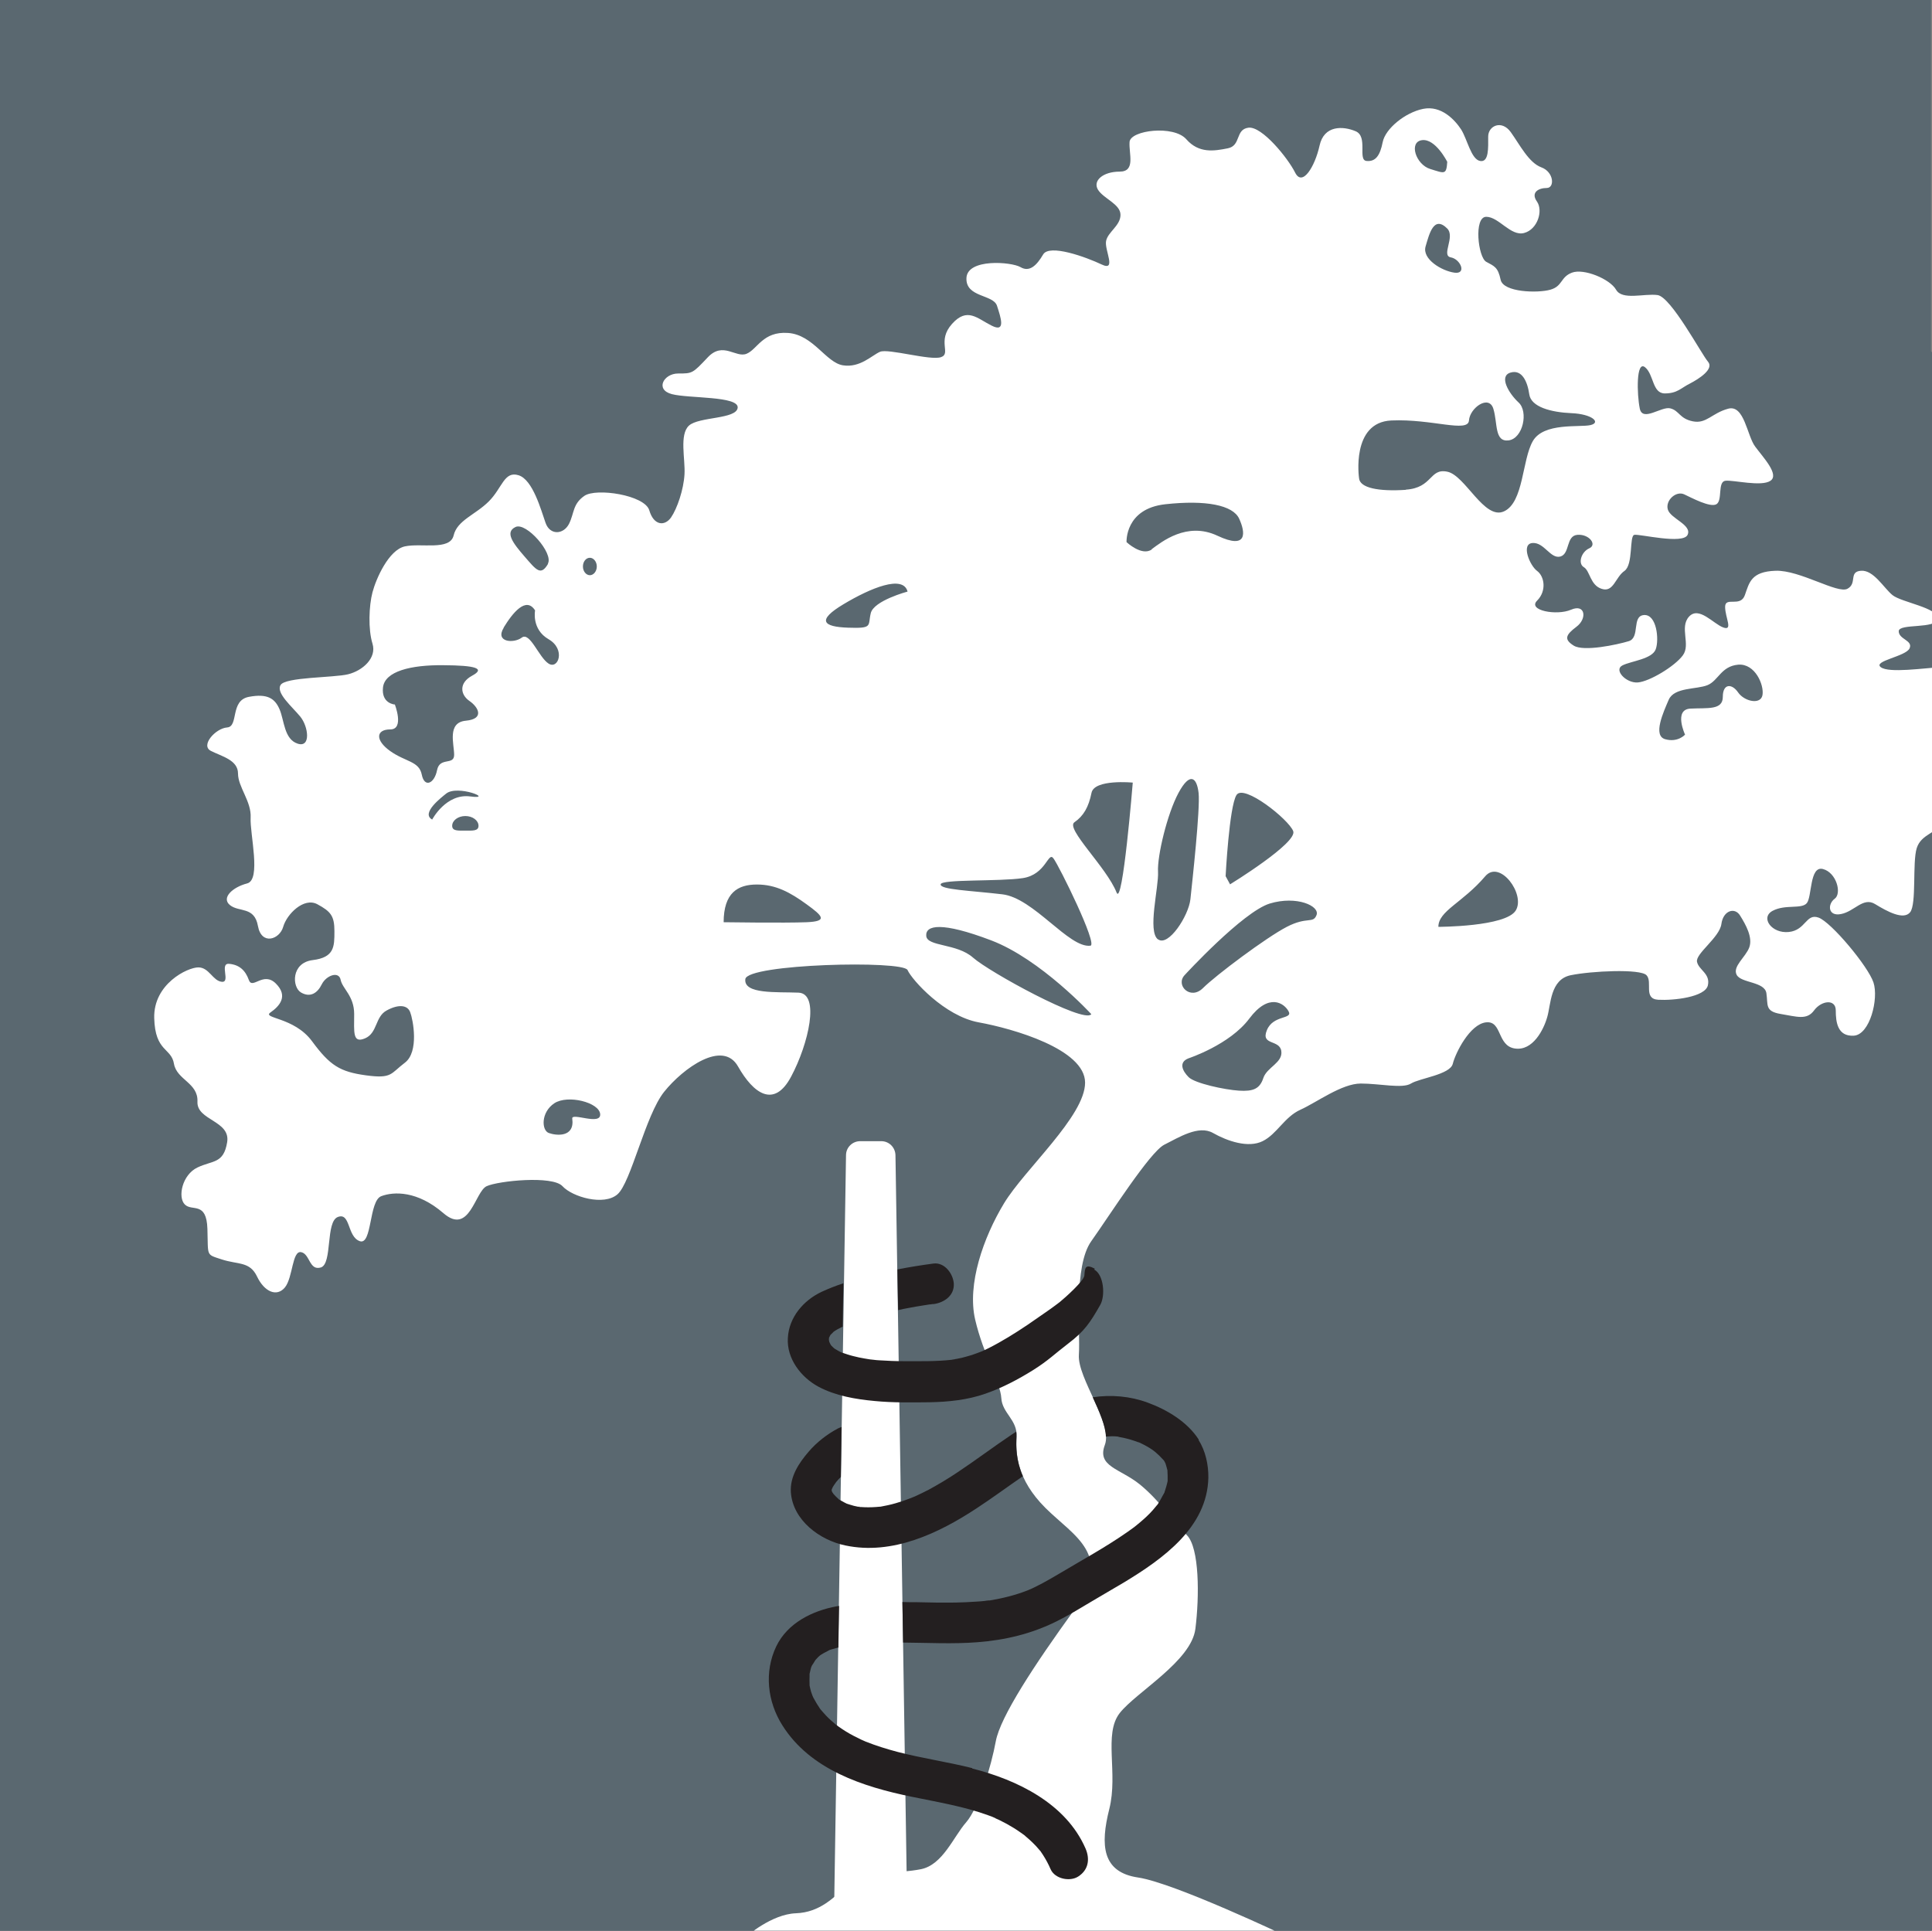 <?xml version="1.0" encoding="UTF-8"?><svg id="Layer_1" xmlns="http://www.w3.org/2000/svg" viewBox="0 0 108.61 108.55"><rect x="0" y="0" width="108.61" height="108.55" fill="#808080" stroke="none"/><defs><style>.cls-1{fill:#231f20;}.cls-2{fill:#5a6870;}.cls-3{fill:#fff;}</style></defs><rect class="cls-2" width="108.55" height="108.55"/><path class="cls-2" d="M142.02,98.56c.38-3.57.54-7.2.48-10.89C141.68,39.88,102.46,1.19,54.66,1,5.78.81-33.9,40.37-33.9,89.2c0,3.16.17,6.27.49,9.34.66,6.26,5.96,11.01,12.26,11.01h150.91c6.29,0,11.59-4.74,12.26-10.99h0Z"/><path class="cls-3" d="M51.01,108.03h-4.13l.45-28.62.23-14.46c0-.44.36-.79.8-.79h1.18c.44,0,.79.35.8.79l.23,14.67.44,28.41Z"/><path class="cls-3" d="M41.95,108.88s1.42-1.26,2.79-1.31c1.37-.05,2.16-.91,2.94-1.62.77-.71,2.89-.61,4.1-.86,1.22-.25,1.82-1.82,2.53-2.63.71-.81,1.42-3.19,1.67-4.56.25-1.37,2.18-4.31,4.42-7.4,2.24-3.09,0-4.1-1.63-5.72-1.62-1.62-1.67-3.04-1.62-4,.05-.96-.81-1.32-.86-2.18-.05-.86-1.01-2.43-1.47-4.41-.46-1.98.46-4.61,1.62-6.53,1.16-1.92,4.56-4.91,4.56-6.79s-4.05-3.04-5.98-3.39c-1.92-.35-3.75-2.38-4-2.94s-9.02-.35-9.12.51c-.1.86,1.77.71,2.99.76,1.22.05.56,2.89-.41,4.71-.96,1.82-2.13.96-2.99-.56-.86-1.52-3.09.1-4.15,1.42-1.06,1.32-1.87,5.12-2.63,5.77-.76.66-2.53.15-3.09-.46-.56-.61-3.6-.3-4.26,0-.66.3-.96,2.79-2.43,1.52-1.47-1.27-2.79-1.22-3.49-.96-.71.25-.51,2.79-1.22,2.53-.71-.26-.51-1.62-1.22-1.36-.71.25-.3,2.63-.96,2.84-.66.2-.61-.76-1.11-.86-.51-.1-.46,1.42-.91,1.98-.46.56-1.16.25-1.57-.61-.41-.86-1.06-.66-1.98-.96-.91-.3-.76-.15-.81-1.72-.05-1.57-.86-.96-1.27-1.37-.41-.41-.15-1.67.71-2.08.86-.41,1.47-.2,1.67-1.42.2-1.22-1.72-1.22-1.67-2.28.05-1.06-1.16-1.22-1.32-2.13-.15-.91-1.06-.66-1.11-2.57-.05-1.92,1.87-2.85,2.48-2.85s.81.76,1.32.81c.51.05-.15-1.06.41-1.01.56.05.91.35,1.11.91.2.56.81-.51,1.52.2.71.71.2,1.27-.3,1.62-.51.35,1.32.25,2.33,1.62,1.01,1.37,1.57,1.72,3.04,1.92,1.47.2,1.37-.1,2.18-.71.81-.61.46-2.43.3-2.84-.15-.41-.66-.46-1.32-.1-.66.35-.51,1.27-1.22,1.57-.71.3-.61-.35-.61-1.37s-.66-1.42-.76-1.92c-.1-.51-.81-.25-1.06.25-.25.51-.66.76-1.17.46-.51-.3-.56-1.67.66-1.82,1.22-.15,1.22-.76,1.22-1.62s-.2-1.11-.96-1.52c-.76-.41-1.72.56-1.92,1.27-.2.71-1.22,1.06-1.42-.05-.2-1.11-1.06-.76-1.57-1.17-.51-.41.15-1.01.96-1.22.81-.2.15-2.79.2-3.7.05-.91-.71-1.72-.71-2.48s-.91-.96-1.52-1.27c-.61-.3.25-1.27.91-1.32.66-.05.15-1.52,1.22-1.72,1.06-.2,1.47.1,1.73.71.26.61.25,1.67,1.01,1.92.76.25.61-.96.15-1.52-.46-.56-1.37-1.32-1.11-1.77.25-.46,2.99-.41,3.8-.61.81-.2,1.62-.91,1.37-1.72-.25-.81-.2-2.13,0-2.89.2-.76.91-2.38,1.82-2.58.91-.2,2.53.25,2.74-.61.2-.86,1.22-1.16,1.98-1.92.76-.76.86-1.72,1.67-1.47.81.25,1.27,1.98,1.52,2.68.25.71,1.01.66,1.32.05.3-.61.2-1.11.86-1.57.66-.46,3.39-.05,3.65.81.25.86.86.91,1.22.41.35-.51.71-1.57.76-2.43.05-.86-.3-2.23.25-2.74.56-.51,2.68-.35,2.74-1.01.05-.66-2.74-.51-3.7-.76-.96-.25-.46-1.16.35-1.16s.81,0,1.67-.91c.86-.91,1.57.05,2.18-.2.61-.25.91-1.27,2.33-1.17,1.42.1,2.13,1.67,3.09,1.82.96.15,1.62-.56,2.08-.76.46-.2,2.84.51,3.43.3.59-.2-.24-.91.62-1.87.86-.96,1.42-.3,2.23.1.81.41.51-.46.3-1.11-.2-.66-1.77-.46-1.72-1.57.05-1.11,2.53-.91,3.04-.61.51.3.91-.1,1.27-.71.35-.61,2.43.15,3.29.56.86.41.15-.81.25-1.32.1-.51.81-.86.81-1.47s-.96-.91-1.27-1.42c-.3-.51.3-1.01,1.22-1.01s.51-1.01.56-1.67c.05-.66,2.48-.96,3.19-.15.71.81,1.57.66,2.33.51.76-.15.41-1.06,1.16-1.16.76-.1,2.23,1.72,2.63,2.53.41.81,1.11-.35,1.37-1.52.25-1.16,1.32-1.11,2.03-.81.71.3.1,1.62.61,1.67s.76-.3.91-1.06,1.27-1.67,2.28-1.87c1.01-.2,1.77.61,2.13,1.16.35.56.56,1.67,1.06,1.77.51.1.46-.76.46-1.37s.76-.96,1.27-.25c.51.71,1.01,1.72,1.72,1.98s.76,1.16.3,1.16-.91.25-.55.76c.36.51.04,1.57-.72,1.77-.76.2-1.42-.91-2.13-.91s-.46,2.28,0,2.53c.46.25.66.3.81,1.01.15.71,2.08.76,2.79.56.71-.2.56-.71,1.22-.96.66-.25,2.13.35,2.48.96.35.61,1.57.2,2.33.3.76.1,2.48,3.34,2.84,3.75.35.41-.51.96-1.01,1.22-.51.25-.71.56-1.42.56s-.61-1.06-1.11-1.47c-.51-.41-.46,1.52-.3,2.31.15.79,1.22-.13,1.72,0,.51.13.51.58,1.27.73s1.06-.46,1.98-.71c.91-.25,1.06,1.52,1.52,2.13.45.61,1.37,1.57.86,1.92-.51.35-2.08-.05-2.53,0-.46.05-.15,1.11-.51,1.32-.35.2-1.37-.35-1.82-.56-.46-.2-1.06.35-.91.86.15.51,1.37.86,1.11,1.42-.25.55-2.68-.05-2.99,0-.3.05-.05,1.67-.56,2.03-.51.35-.61,1.22-1.27,1.01-.66-.2-.66-1.01-1.01-1.22-.35-.2-.15-.86.3-1.06.46-.2,0-.81-.66-.76-.66.05-.41,1.06-.96,1.22-.56.15-.91-.81-1.57-.76-.66.05-.15,1.27.26,1.57s.55,1.12,0,1.67,1.1.86,1.91.51c.81-.35.91.51.3.96-.61.46-.71.71-.15,1.06.56.35,2.43-.05,3.09-.25.66-.2.15-1.42.86-1.47.71-.05.86,1.37.66,1.92-.2.56-1.37.66-1.87.91-.51.25.2,1.01.86.96.66-.05,2.08-.91,2.53-1.52.46-.61-.2-1.57.35-2.18.56-.61,1.37.41,1.93.61.56.2.1-.56.1-1.16s.86.05,1.11-.66c.25-.71.35-1.32,1.72-1.37,1.37-.05,3.5,1.32,4.05,1.01.56-.3.05-.96.76-1.01.71-.05,1.27.96,1.77,1.37.51.41,2.58.71,2.53,1.32-.05.61-2.18.25-2.18.71s.81.51.61.96c-.2.46-2.08.71-1.62,1.06.45.35,2.43.05,3.39,0,.96-.05.61,1.27.61,1.98s1.37,1.37,2.03,1.92c.66.56.3,2.13,0,2.68-.3.56-1.22.56-1.98.56s-.25.96-.56,1.57c-.3.61-1.22.66-1.47,1.47-.25.81,0,3.14-.37,3.6-.37.46-1.3-.05-1.97-.46-.67-.41-1.15.41-1.91.56-.75.15-.77-.56-.36-.86.41-.3.1-1.47-.66-1.67-.76-.2-.61,1.57-.91,1.92-.3.35-1.21.05-1.92.43-.71.38-.05,1.29.91,1.19.96-.1.96-1.06,1.67-.81.71.25,2.79,2.74,3.09,3.65.3.91-.2,2.94-1.11,2.99-.91.05-1.01-.76-1.01-1.42s-.81-.56-1.22,0c-.41.56-.96.35-1.87.2-.91-.15-.71-.51-.81-1.17-.1-.66-1.42-.56-1.67-1.03-.25-.47.51-1,.71-1.55.2-.56-.2-1.27-.51-1.77-.3-.51-.96-.3-1.06.46-.1.76-1.47,1.67-1.37,2.13.1.46.76.66.61,1.32-.15.66-1.93.86-2.79.81-.86-.05-.3-1.01-.66-1.38-.35-.37-3.09-.24-4.26,0-1.16.24-1.11,1.64-1.32,2.35-.2.71-.81,1.92-1.82,1.77-1.01-.15-.71-1.57-1.62-1.47-.91.1-1.72,1.72-1.87,2.33-.15.61-1.87.81-2.35,1.11-.48.3-1.75,0-2.82,0s-2.48,1.06-3.39,1.47c-.91.41-1.32,1.37-2.13,1.77s-1.98,0-2.79-.46c-.81-.46-1.92.25-2.74.66-.81.41-3.09,4-4.1,5.42-1.01,1.41-.61,5.07-.7,6.39-.09,1.32,1.92,3.85,1.46,5.07-.46,1.22.86,1.32,1.98,2.23,1.11.91,1.92,2.13,2.63,2.84.71.71.71,3.44.48,5.27-.23,1.82-3.32,3.55-4.25,4.73s-.08,3.38-.59,5.4c-.51,2.03-.41,3.55,1.62,3.85,2.03.3,8.4,3.33,8.4,3.33h-30.43ZM81.36,9.1s-.66-1.32-1.42-1.22c-.76.1-.35,1.37.46,1.62.81.25.91.35.96-.41ZM80.14,13.86c-.2.71.91,1.37,1.62,1.47.71.1.35-.76-.2-.86-.56-.1.26-1.15-.2-1.62-.76-.76-1.01.3-1.22,1.01h0ZM79.03,27.53c1.52-.1,1.32-1.22,2.33-1.01,1.01.2,2.08,2.74,3.19,2.23,1.11-.51,1.01-2.89,1.62-3.95.61-1.06,2.63-.76,3.24-.9.61-.14.1-.62-1.06-.67-1.17-.05-2.28-.35-2.38-1.06-.1-.71-.41-1.42-1.06-1.22-.66.2-.1,1.16.46,1.68.56.51.25,2.02-.56,2.13-.81.1-.61-.97-.86-1.78-.25-.81-1.32-.05-1.37.66-.05.71-2.08-.1-4.36,0-2.28.1-1.82,3.24-1.82,3.24.04.56,1.11.76,2.63.66ZM64.74,30.88c.56-.41,1.98-1.57,3.7-.76,1.72.81,1.57-.2,1.22-.96-.35-.76-1.87-1.06-4.15-.81-2.28.25-2.18,2.13-2.18,2.13,0,0,.86.81,1.42.41ZM47.42,33.97c-1.52.91-1.16,1.27.25,1.32,1.42.05,1.11-.1,1.28-.81.16-.71,2.07-1.22,2.07-1.22-.25-.96-2.08-.2-3.6.71ZM30.8,31.69c.33-.58-1.22-2.35-1.82-2.06-.61.29-.15.9.51,1.66.66.76.91,1.11,1.32.41ZM28.32,35.29c-.51.82.56.9,1.01.56.46-.35.96,1.11,1.51,1.46.55.35.97-.81,0-1.37-.97-.56-.76-1.62-.76-1.62-.51-.81-1.27.15-1.77.97h0ZM22.19,39.59s.56,1.42-.25,1.42-.86.61,0,1.22c.86.61,1.62.56,1.77,1.32.15.76.71.51.86-.25.15-.76.96-.25.96-.86s-.41-1.82.66-1.92c1.06-.1.71-.76.2-1.11-.51-.35-.61-1.01.15-1.42.76-.41.2-.58-1.62-.59-1.82-.02-3.29.34-3.39,1.25-.1.91.66.96.66.96h0ZM32.17,62.89c-.05-.36,1.62.41,1.57-.25-.05-.66-1.82-1.11-2.58-.61-.76.51-.72,1.52-.31,1.67.41.15,1.47.27,1.32-.81h0ZM40.68,51.85s3.44.05,4.66,0c1.22-.05.91-.35,0-1.01-.91-.66-1.72-1.11-2.79-1.11s-1.87.46-1.87,2.13h0ZM61.3,53.17c.43-.05-1.77-4.51-2.08-4.91-.3-.41-.41.91-1.72,1.11-1.32.2-4.59.05-4.62.35-.04.3,1.68.35,3.46.56,1.77.2,3.75,3.04,4.96,2.89ZM61.35,57.02s-2.84-3.09-5.63-4.15c-2.79-1.06-3.7-.86-3.65-.25.05.61,1.72.41,2.63,1.22s6.19,3.7,6.64,3.19ZM80.85,52.11s3.8,0,4.36-.92c.56-.91-.9-2.89-1.72-1.92-1.27,1.49-2.63,1.94-2.63,2.84h0ZM67.63,55.55c.71-.71,3.55-2.84,4.71-3.44,1.16-.6,1.47-.16,1.67-.66.2-.51-1.11-1.11-2.63-.65-1.52.47-4.78,4.02-4.78,4.02-.54.57.32,1.44,1.03.73h0ZM69.15,49.72s3.8-2.33,3.55-2.99c-.25-.66-2.79-2.68-3.19-2.03-.41.66-.61,4.56-.61,4.56l.25.46h0ZM65.1,52.81c.58.44,1.72-1.32,1.82-2.25.1-.94.56-5.1.46-5.98-.1-.88-.49-1.19-1.13,0-.64,1.19-1.2,3.56-1.15,4.43.05.87-.61,3.35,0,3.81h0ZM62.77,50.18c.34.85.91-6.18.91-6.18,0,0-2.17-.21-2.32.58-.16.79-.44,1.29-.96,1.65-.52.35,1.81,2.53,2.37,3.95ZM66.82,60.56c.35.35,2.03.71,2.83.76.8.05,1.17-.1,1.37-.71.2-.61,1.11-.86,1.01-1.52-.1-.66-1.17-.3-.81-1.17.35-.87,1.47-.6,1.22-1.06-.25-.46-1.11-1.06-2.21.41-1.1,1.47-3.41,2.23-3.41,2.23-.58.22-.35.71,0,1.06ZM94.73,41.31s-.66-1.42.3-1.47c.96-.05,1.82.1,1.82-.66s.51-.76.86-.25c.35.51,1.27.71,1.37.15.1-.56-.41-1.79-1.37-1.71-.96.09-1.11.9-1.72,1.15-.61.25-1.87.11-2.18.82-.3.7-.91,2.02-.2,2.22.71.2,1.11-.25,1.11-.25h0ZM24.3,46.07s.78-1.48,2.15-1.29c1.37.18-.73-.68-1.37-.16-.27.22-1.44,1.11-.78,1.46h0ZM26.16,45.88c-.41,0-.74.25-.74.55s.33.27.74.27.74.03.74-.27-.33-.55-.74-.55ZM33.16,31.36c-.22,0-.39.22-.39.49s.18.49.39.49.39-.22.39-.49-.18-.49-.39-.49Z"/><path class="cls-1" d="M50.48,73.66c.21-.05.42-.09.64-.13.25-.05.5-.09.75-.13.13-.02.25-.04.38-.06.05,0,.11-.01.16-.02,0,0,.02,0,.02,0,.01,0,.03,0,.05,0,.59-.08,1.17-.47,1.14-1.14-.03-.55-.51-1.22-1.14-1.14-.68.09-1.36.2-2.03.33l.04,2.32h0Z"/><path class="cls-1" d="M46.59,75.28s0,0,0,0h0s0,0,0,0h0Z"/><path class="cls-1" d="M46.6,75.25v.04s.02-.06.01-.08c0,.02-.01.03-.01.04,0,0,0,0,0,0h0Z"/><path class="cls-1" d="M61.55,71.33c-.55-.29-.56-.04-.59.38-.02.3-1.08,1.25-1.39,1.5-.03.02-.05.04-.08.06-.07.05-.14.1-.2.15-.16.12-.33.24-.49.35-.35.24-.69.48-1.04.72-.7.47-1.42.92-2.17,1.3-.09.04-.18.09-.27.13-.04.02-.07.03-.11.05-.19.07-.38.15-.57.21-.19.06-.38.11-.57.16-.1.02-.19.04-.29.06-.05,0-.1.02-.15.03-.04,0-.09.01-.12.02-.89.1-1.8.08-2.69.08-.47,0-.93-.02-1.4-.05-.11,0-.21-.02-.32-.03-.04,0-.16-.02-.19-.02-.21-.03-.41-.07-.62-.11-.22-.05-.44-.1-.65-.17-.09-.03-.18-.06-.27-.09,0,0-.01,0-.02,0-.03-.02-.08-.04-.09-.04-.08-.04-.17-.09-.25-.14-.03-.02-.07-.04-.1-.06-.06-.05-.11-.1-.17-.16-.01-.02-.03-.03-.04-.05,0-.01-.01-.02-.02-.04-.02-.04-.04-.08-.06-.12,0,0,0,0,0,0,0-.03-.01-.07-.02-.1,0,0,0-.02,0-.04,0,0,0,0,0,.01,0,0,0,0,0-.01v.02s-.01.01,0-.02c0-.03,0-.04-.01-.04,0,0,.01.02.01.04,0,0,0-.02,0-.03v-.05s0,0,0,0c0,0,0,0,0,.01,0-.01,0-.03.01-.04.02-.03.04-.07.06-.11,0-.01,0-.02.01-.03,0,0,0,0,.01-.01.06-.06.12-.12.18-.18,0,0,0,0,0,0,.03-.02.08-.05.09-.06.09-.06.19-.11.29-.16.04-.02.08-.04.12-.06l.04-2.44c-.42.14-.83.3-1.22.48-1.02.48-1.84,1.43-1.9,2.6-.07,1.15.73,2.2,1.71,2.73.97.52,2.09.71,3.18.81,1.02.1,2.05.08,3.08.07,1.06-.02,2.13-.13,3.13-.48.95-.33,1.84-.8,2.69-1.33.87-.55,1.16-.87,1.97-1.49.91-.69,1.23-1.17,1.8-2.17.3-.52.2-1.71-.34-1.99h0ZM46.64,75.14s.02-.05.02-.05c0,0,0,.03-.02.05ZM46.61,75.19s0,0,0,0h0s0,0,0,0ZM46.63,75.44s.03.05.02.05c0,0-.01-.02-.02-.05Z"/><path class="cls-1" d="M54.66,99.41c-1.39-.35-2.81-.55-4.19-.91-.61-.16-1.22-.35-1.8-.58-.03-.01-.22-.1-.27-.12-.14-.07-.28-.14-.42-.21-.29-.15-.56-.32-.83-.51-.02-.02-.13-.1-.15-.11-.02-.02-.04-.03-.06-.05-.12-.1-.23-.2-.35-.31-.11-.11-.22-.22-.32-.34-.05-.05-.09-.11-.14-.16-.03-.04-.06-.08-.08-.12-.09-.13-.17-.26-.24-.39-.03-.05-.06-.11-.09-.16-.02-.03-.07-.17-.07-.17-.04-.11-.08-.22-.1-.33-.01-.06-.03-.12-.04-.18,0-.01,0-.03,0-.04,0-.02,0-.04,0-.06,0-.13-.01-.27,0-.4,0-.03,0-.06,0-.09,0-.02,0-.04,0-.05,0-.04.02-.08.02-.09.03-.12.05-.27.11-.38.02-.04.05-.08.06-.09.03-.06.08-.12.11-.18.01-.02.03-.04.04-.06.05-.05.1-.11.15-.16,0,0,.06-.05.09-.08.04-.03.08-.06.09-.06.12-.08.25-.14.38-.21.04-.02.06-.03.07-.04.08-.03.16-.05.24-.07.09-.03.18-.05.26-.07l.04-2.34s-.08.01-.13.02c-1.37.25-2.77.94-3.4,2.25-.69,1.44-.5,3.11.34,4.44,1.57,2.5,4.54,3.46,7.28,4.02,1.45.3,2.93.54,4.32,1.05.12.04.24.09.35.14.01,0,.02,0,.03.02.08.04.16.07.24.11.27.13.54.28.8.44.12.08.24.15.36.24.06.04.12.08.18.13,0,0,0,0,.01,0,.24.2.47.41.69.64.09.1.18.21.27.31,0,0,0,.01.01.02.04.06.08.12.12.18.16.25.3.51.42.79.24.55,1.09.72,1.56.41.57-.37.66-.97.41-1.56-1.1-2.54-3.84-3.87-6.38-4.51h0ZM45.79,93.38c-.04.07-.03.04,0,0h0ZM45.49,94.14s0,.04,0,.06c0,0,0-.03,0-.06Z"/><path class="cls-1" d="M57.5,82.99c-.38-.87-.39-1.63-.36-2.22,0-.1,0-.2-.01-.28-.09.06-.17.11-.26.17-1.03.69-2.02,1.44-3.06,2.13-.52.35-1.06.67-1.61.97-.25.13-.5.25-.76.37-.01,0-.03.01-.05.02-.06.02-.11.05-.17.07-.15.06-.3.11-.46.17-.28.09-.57.18-.86.24-.13.03-.27.05-.4.08,0,0-.01,0-.02,0,0,0,0,0,0,0-.08,0-.17.02-.25.02-.28.02-.55.02-.83,0-.01,0-.03,0-.04,0-.05,0-.09-.02-.14-.02-.15-.03-.29-.06-.43-.11-.06-.02-.13-.04-.19-.06h0c-.1-.05-.2-.1-.3-.16-.02-.01-.08-.04-.13-.07,0,0-.02-.02-.03-.03-.1-.09-.19-.18-.28-.28-.02-.03-.05-.08-.07-.1,0-.02-.02-.04-.03-.06,0-.02,0-.05-.01-.08.02-.04.06-.13.06-.14.04-.07.08-.13.13-.2.02-.03.05-.07.07-.1.08-.1.17-.19.26-.28l.04-2.81c-.07.02-.13.05-.2.08-.62.33-1.2.78-1.66,1.32-.55.64-1.05,1.4-.99,2.28.12,1.57,1.62,2.68,3.06,2.98,2.64.56,5.25-.68,7.4-2.1.87-.57,1.72-1.2,2.58-1.79h0ZM48.24,84.7s.07,0,.11.01c-.04,0-.08,0-.11-.01Z"/><path class="cls-1" d="M67.39,80.94c-.64-1-1.78-1.68-2.87-2.08-.97-.36-2.06-.46-3.09-.3.36.79.72,1.59.74,2.21.22-.02.47-.03.68,0,.03.01.07.03.11.03.07.01.14.03.21.04.14.03.28.07.42.11.14.04.27.09.41.14,0,0,.01,0,.02,0,0,0,.01,0,.02.01.08.04.16.07.23.11.23.12.48.26.68.43.06.05.18.17.21.19.09.09.17.18.26.27.01.02.03.04.04.06.02.04.04.08.06.12.04.13.08.26.11.39,0,.01,0,.02,0,.04,0,.08.01.16.01.24,0,.09,0,.18,0,.27,0,.02,0,.03,0,.05-.04.2-.1.39-.16.58,0,0,0,0,.01-.01,0,0-.01.01-.02.02,0,.01,0,.02,0,.03-.01.04-.03.07-.04.07,0,.03-.02.05-.03.06-.06.11-.12.22-.18.33-.06.09-.12.23-.21.31.04-.05.12-.15,0,0-.07.08-.13.16-.2.24-.22.25-.46.47-.72.69-.06.05-.11.09-.17.14-.03.02-.09.07-.11.09-.16.12-.31.23-.47.34-1.22.85-2.53,1.56-3.8,2.32-.31.18-.61.36-.93.53-.16.08-.31.16-.47.24-.1.05-.19.09-.29.13-.03.01-.05.02-.06.03-.02,0-.03.01-.06.02-.67.26-1.36.43-2.08.55-.01,0-.03,0-.04,0,0,0,0,0-.01,0-.08,0-.17.02-.25.03-.17.02-.34.03-.51.04-.38.03-.75.04-1.13.05-.73.01-1.46,0-2.18-.02-.27,0-.54,0-.8-.01l.04,2.28c1.39.01,2.79.09,4.18-.02,1.56-.12,3.03-.47,4.44-1.17.67-.33,1.3-.72,1.94-1.1.62-.37,1.25-.73,1.87-1.1,2.16-1.31,4.67-3.08,4.73-5.88.01-.72-.16-1.51-.55-2.12h0Z"/></svg>